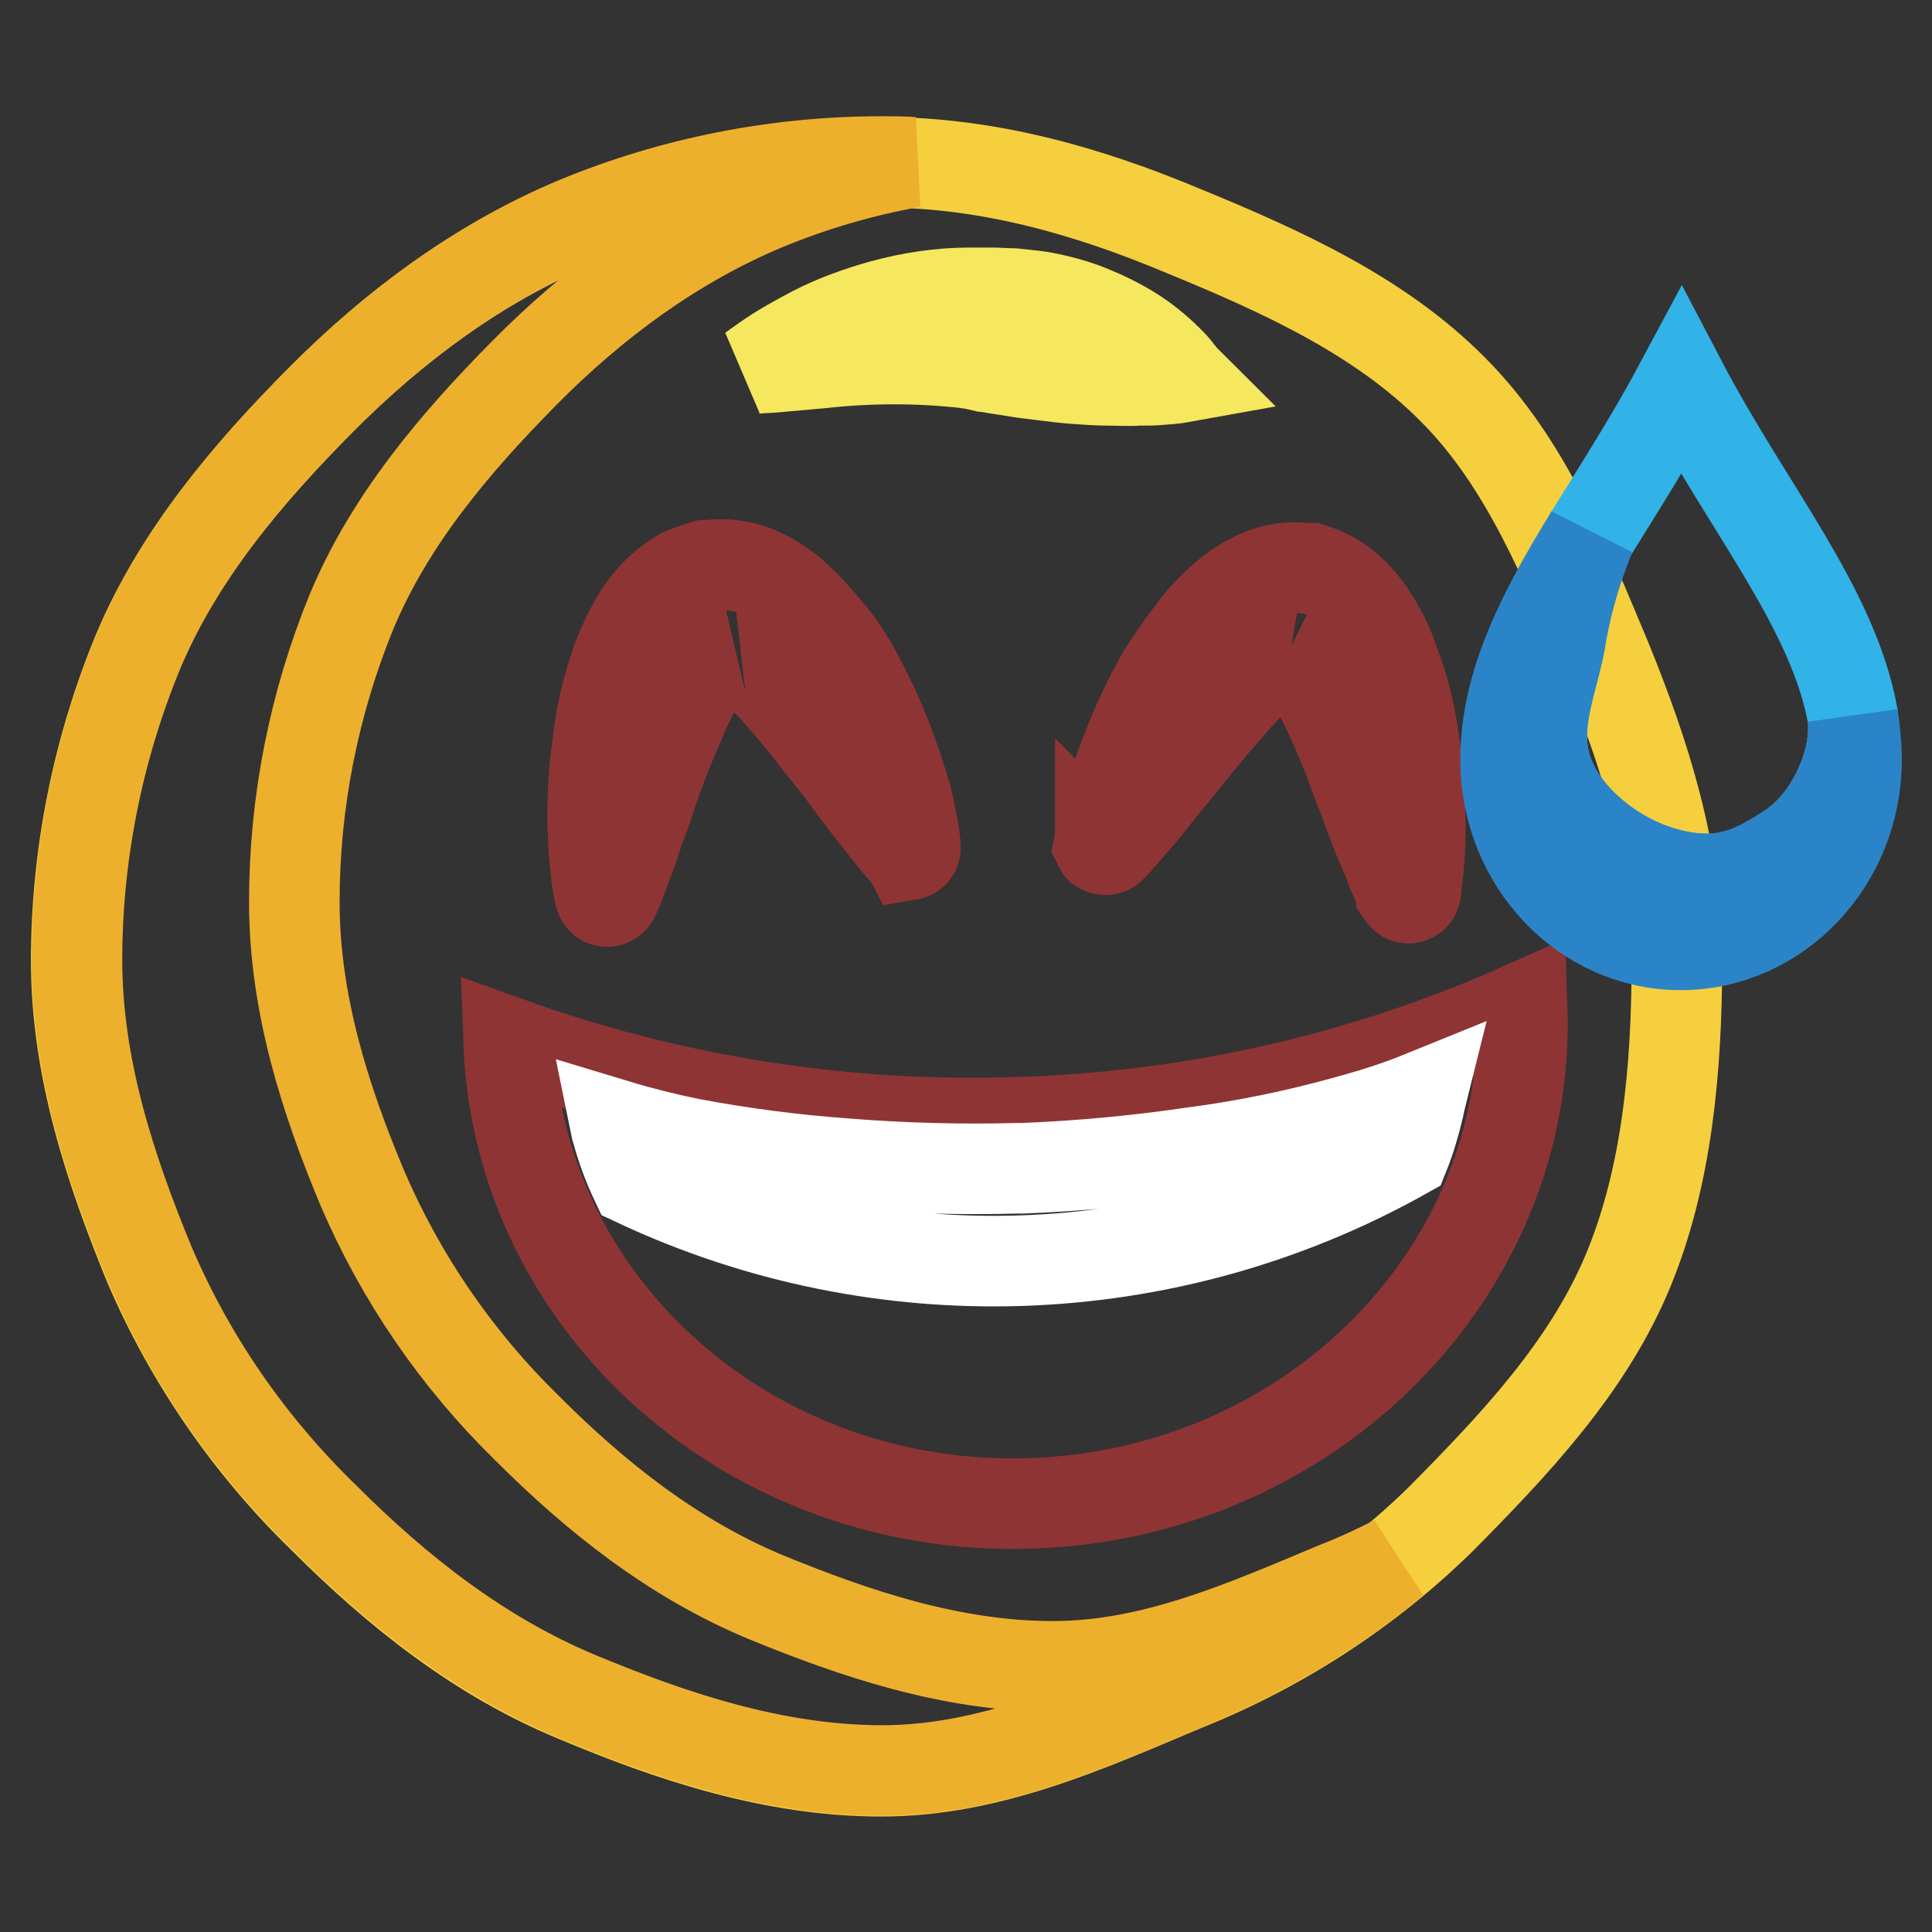 <?xml version="1.0" encoding="utf-8"?>
<!-- Svg Vector Icons : http://www.onlinewebfonts.com/icon -->
<!DOCTYPE svg PUBLIC "-//W3C//DTD SVG 1.1//EN" "http://www.w3.org/Graphics/SVG/1.1/DTD/svg11.dtd">
<svg version="1.1" xmlns="http://www.w3.org/2000/svg" xmlns:xlink="http://www.w3.org/1999/xlink" x="0px" y="0px" viewBox="0 0 256 256" enable-background="new 0 0 256 256" xml:space="preserve">
<rect x="0" y="0" width="256" height="256" fill="#333333" stroke="none"/>
<g> <path stroke-width="12" fill-opacity="0" stroke="#f5cf3e"  d="M222.2,127.2c0,14.3-1.3,28.6-6.4,41c-5.3,12.9-15.2,23.3-24.9,33.1c-9.8,9.6-21.4,17.1-34.2,22.2 c-12.4,5.2-25.5,11.2-39.9,11.2s-28-4.6-40.4-9.8c-12.9-5.3-23.8-14-33.5-23.7c-9.9-9.6-17.8-21.1-23.2-33.7 c-5.1-12.5-9.6-25.9-9.6-40.2c0-14,2.8-27.9,8.1-40.8c5.4-12.9,14.6-23.7,24.3-33.5c9.7-9.8,20.9-18.1,33.8-23.5 c12.8-5.3,26.6-8,40.5-8c14.3,0,27.6,3.9,40,9.1c12.9,5.3,26,11.2,35.7,21c9.7,9.7,15,23,20.4,35.9 C217.9,99.8,222.2,112.9,222.2,127.2L222.2,127.2z"/> <path stroke-width="12" fill-opacity="0" stroke="#edb02d"  d="M139.5,220.8c-13.5,0-26.4-4.4-38.1-9.2c-12.2-5.1-22.4-13.2-31.6-22.4c-9.3-9.1-16.7-19.9-21.8-31.8 c-4.9-11.7-9-24.4-9-37.9c0-13.2,2.6-26.3,7.6-38.5c5.1-12.2,13.8-22.4,22.9-31.6c9.1-9.2,19.7-17.1,31.9-22.2 c6.3-2.6,12.8-4.5,19.5-5.7c-1.3-0.1-2.7-0.1-4-0.1c-13.9,0-27.7,2.7-40.5,8c-12.9,5.4-24.1,13.8-33.8,23.5 c-9.7,9.7-18.9,20.6-24.3,33.5c-5.3,12.9-8.1,26.8-8.1,40.8c0,14.3,4.5,27.8,9.6,40.2c5.4,12.7,13.3,24.1,23.2,33.7 c9.7,9.7,20.6,18.3,33.5,23.7c12.5,5.2,26.1,9.8,40.4,9.8s27.4-6,39.9-11.2c10.1-4.1,19.6-9.7,28-16.6c-2.4,1.2-4.9,2.4-7.5,3.4 C165.3,215.2,153,220.8,139.5,220.8L139.5,220.8z"/> <path stroke-width="12" fill-opacity="0" stroke="#f5e75e"  d="M99.7,48.9c0,0,0.8-0.6,2.1-1.5c1.9-1.3,3.9-2.4,6-3.5c2.9-1.5,6-2.6,9.2-3.5c3.7-1,7.6-1.6,11.5-1.6h2.9 c0.9,0,2,0.1,2.9,0.1c0.9,0.1,1.9,0.2,2.8,0.3c0.9,0.1,1.8,0.3,2.7,0.5c1.7,0.4,3.4,0.9,5,1.6c1.5,0.6,2.9,1.3,4.3,2.1 c2.1,1.2,4,2.7,5.7,4.4c0.5,0.5,1,1,1.4,1.6c0.2,0.2,0.3,0.4,0.5,0.6c0,0-1.1,0.2-2.8,0.3c-0.9,0.1-1.9,0.1-3.1,0.1 c-1.2,0.1-2.4,0-3.8,0c-1.4,0-2.8-0.1-4.3-0.2c-1.5-0.1-3.1-0.3-4.7-0.5l-2.4-0.3l-2.5-0.4c-0.9-0.1-1.6-0.3-2.6-0.4l-1.3-0.3 c-0.4-0.1-0.8-0.1-1.2-0.2c-6.3-0.7-12.7-0.7-19.1,0l-6.7,0.6l-1.9,0.1L99.7,48.9z"/> <path stroke-width="12" fill-opacity="0" stroke="#8f3435"  d="M119.8,112.8l-0.6-0.7c-0.4-0.5-1-1.2-1.7-2.1c-0.7-0.9-1.6-2-2.6-3.3c-1-1.3-2.1-2.7-3.2-4.3l-3.9-4.9 c-1.3-1.7-2.8-3.5-4.3-5.2c-1.4-1.7-3-3.2-4.6-4.7c-0.6-0.6-1.4-1-2.1-1.4c-0.6-0.3-0.9-0.2-0.7-0.2h0.2h-0.4H96H96 c-0.2,0.1-0.4,0.2-0.6,0.4c-0.6,0.6-1.2,1.2-1.6,2c-0.5,0.8-1.1,1.8-1.6,2.7c-0.5,1-1,2-1.5,3.1c-0.9,2.1-1.8,4.2-2.6,6.2 c-0.8,2-1.5,4-2.1,5.9c-0.6,1.8-1.3,3.5-1.8,5.1s-1,2.8-1.4,3.9c-0.4,1.1-0.7,2-1,2.6l-0.4,0.9c-0.2,0.5-0.8,0.8-1.3,0.6 c-0.3-0.1-0.5-0.4-0.6-0.7c0,0-0.1-0.3-0.2-1c-0.1-0.6-0.3-1.6-0.4-2.8c-0.1-1.2-0.3-2.7-0.3-4.3c-0.1-1.9-0.1-3.7,0-5.6 c0-1,0.1-2.1,0.2-3.2c0.1-1.1,0.3-2.3,0.4-3.4c0.3-2.6,0.8-5.1,1.5-7.6c0.4-1.4,0.8-2.7,1.3-4c0.6-1.4,1.2-2.8,2-4.2 c0.9-1.6,2-3.1,3.4-4.4c0.8-0.8,1.8-1.5,2.8-2.1c0.3-0.2,0.6-0.3,0.9-0.4l0.5-0.2l0.6-0.2l0.6-0.2l0.3-0.1h0.2l0.3-0.1h0.3 c2.5-0.3,5.1,0.1,7.4,1.3c1.6,0.8,3.2,1.9,4.5,3.2c1.1,1,2.2,2.2,3.2,3.4c0.9,1.1,1.8,2.1,2.6,3.3c1.4,2.1,2.6,4.4,3.7,6.7 c1,2,1.8,4,2.6,6.1c0.7,1.9,1.3,3.7,1.8,5.3c0.5,1.6,0.8,3,1,4.2c0.3,1.2,0.4,2.1,0.5,2.8c0.1,0.6,0.1,1,0.1,1 c0.1,0.5-0.3,1-0.9,1.1c0,0,0,0,0,0C120.3,113.1,120,113,119.8,112.8z M145.6,112l0.2-1c0.1-0.6,0.3-1.6,0.6-2.7 c0.3-1.2,0.6-2.6,1.2-4.1c0.5-1.6,1.1-3.4,1.9-5.3c0.8-2.1,1.7-4.1,2.7-6.1c1.1-2.3,2.4-4.5,3.9-6.5c0.7-1.1,1.6-2.2,2.5-3.4 c0.9-1.2,2-2.3,3.1-3.3c1.3-1.2,2.7-2.2,4.3-3c2.1-1.1,4.5-1.6,6.9-1.3h0.8l0.3,0.1l0.6,0.2c0.4,0.1,0.7,0.3,1,0.4 c0.3,0.1,0.5,0.3,0.8,0.4c0.9,0.5,1.8,1.2,2.6,1.9c1.3,1.2,2.4,2.7,3.3,4.2c0.8,1.3,1.5,2.7,2,4.1c0.5,1.3,1,2.7,1.4,3.9 c0.7,2.4,1.3,4.9,1.6,7.4c0.4,2.2,0.6,4.4,0.7,6.6c0.2,2,0.2,3.9,0.2,5.6s-0.1,3.1-0.2,4.3s-0.2,2.1-0.3,2.8l-0.1,1 c-0.1,0.5-0.6,0.9-1.1,0.8c0,0,0,0,0,0c-0.3,0-0.6-0.3-0.8-0.6v-0.1l-0.4-0.9c-0.2-0.6-0.7-1.4-1.1-2.6c-0.4-1.1-1-2.4-1.6-3.9 c-0.6-1.5-1.3-3.2-1.9-5l-1.1-2.8c-0.4-1-0.7-2-1.1-3c-0.8-2-1.7-4.1-2.7-6.2c-0.5-1-1-2-1.5-3c-0.5-1-1.1-1.8-1.6-2.6 c-0.4-0.6-0.9-1.2-1.5-1.8c-0.1-0.1-0.2-0.2-0.4-0.3h0.3h-0.4c-0.3,0,0.3,0.1,0.3,0.1c0.3,0,0.3-0.1-0.3,0.1 c-0.7,0.3-1.4,0.8-2,1.3c-1.7,1.4-3.2,2.9-4.6,4.5c-1.5,1.7-3,3.4-4.4,5.1c-1.4,1.7-2.7,3.3-3.9,4.8c-1.2,1.5-2.4,2.9-3.4,4.2 c-1,1.3-1.9,2.3-2.7,3.2c-0.7,0.9-1.4,1.6-1.8,2.1l-0.7,0.7c-0.4,0.4-1,0.4-1.4,0C145.8,112.5,145.7,112.2,145.6,112L145.6,112z  M135,148.7c-23,0.8-45.9-2.8-67.6-10.6c1.3,35,32.2,62.4,69.3,61.1c37.1-1.3,66.2-30.7,65-65.7C180.6,142.9,158,148,135,148.7z"/> <path stroke-width="12" fill-opacity="0" stroke="#ffffff"  d="M158.1,152.7c-7.5,1.1-15,1.8-22.6,2.1h-0.6c-7.6,0.2-15.1,0-22.7-0.6c-7-0.5-13.9-1.4-20.8-2.7 c-3.4-0.7-6.6-1.5-9.9-2.5c0.1,0.5,0.3,0.9,0.4,1.4c0.6,2.1,1.4,4.2,2.3,6.1c32.5,15.3,70.5,14,101.9-3.6c0.8-2,1.4-4.1,1.9-6.2 c0.1-0.5,0.2-1,0.3-1.4c-3.2,1.3-6.4,2.3-9.7,3.2C171.8,150.4,165,151.8,158.1,152.7L158.1,152.7z"/> <path stroke-width="12" fill-opacity="0" stroke="#31b3e8"  d="M206.9,83.9c-0.8,5.8-4,11.9-1.9,18.2c2.1,6.4,9.2,12,16.2,13.7c7.5,1.9,11.6-0.6,15.8-3.3 c5.8-3.7,9.2-11.9,8.5-17.6c-2.6-14.4-13.9-27.5-22.7-44.3c-3.9,7.3-8.2,14-12.1,20.3C209,75.1,207.7,79.4,206.9,83.9z"/> <path stroke-width="12" fill-opacity="0" stroke="#2b84c7"  d="M246,100.7c0-1.9-0.2-3.9-0.5-5.8c0.7,5.7-2.7,13.9-8.5,17.6c-4.1,2.6-8.3,5.2-15.8,3.3 c-6.9-1.7-14-7.2-16.2-13.7c-2.1-6.5,1.1-12.4,1.9-18.2c0.8-4.4,2.1-8.8,3.8-13c-6.2,10.1-11.2,19.5-11.2,29.8 c0,13.5,10.4,24.5,23.2,24.5C235.5,125.2,246,114.2,246,100.7L246,100.7z"/></g>
</svg>